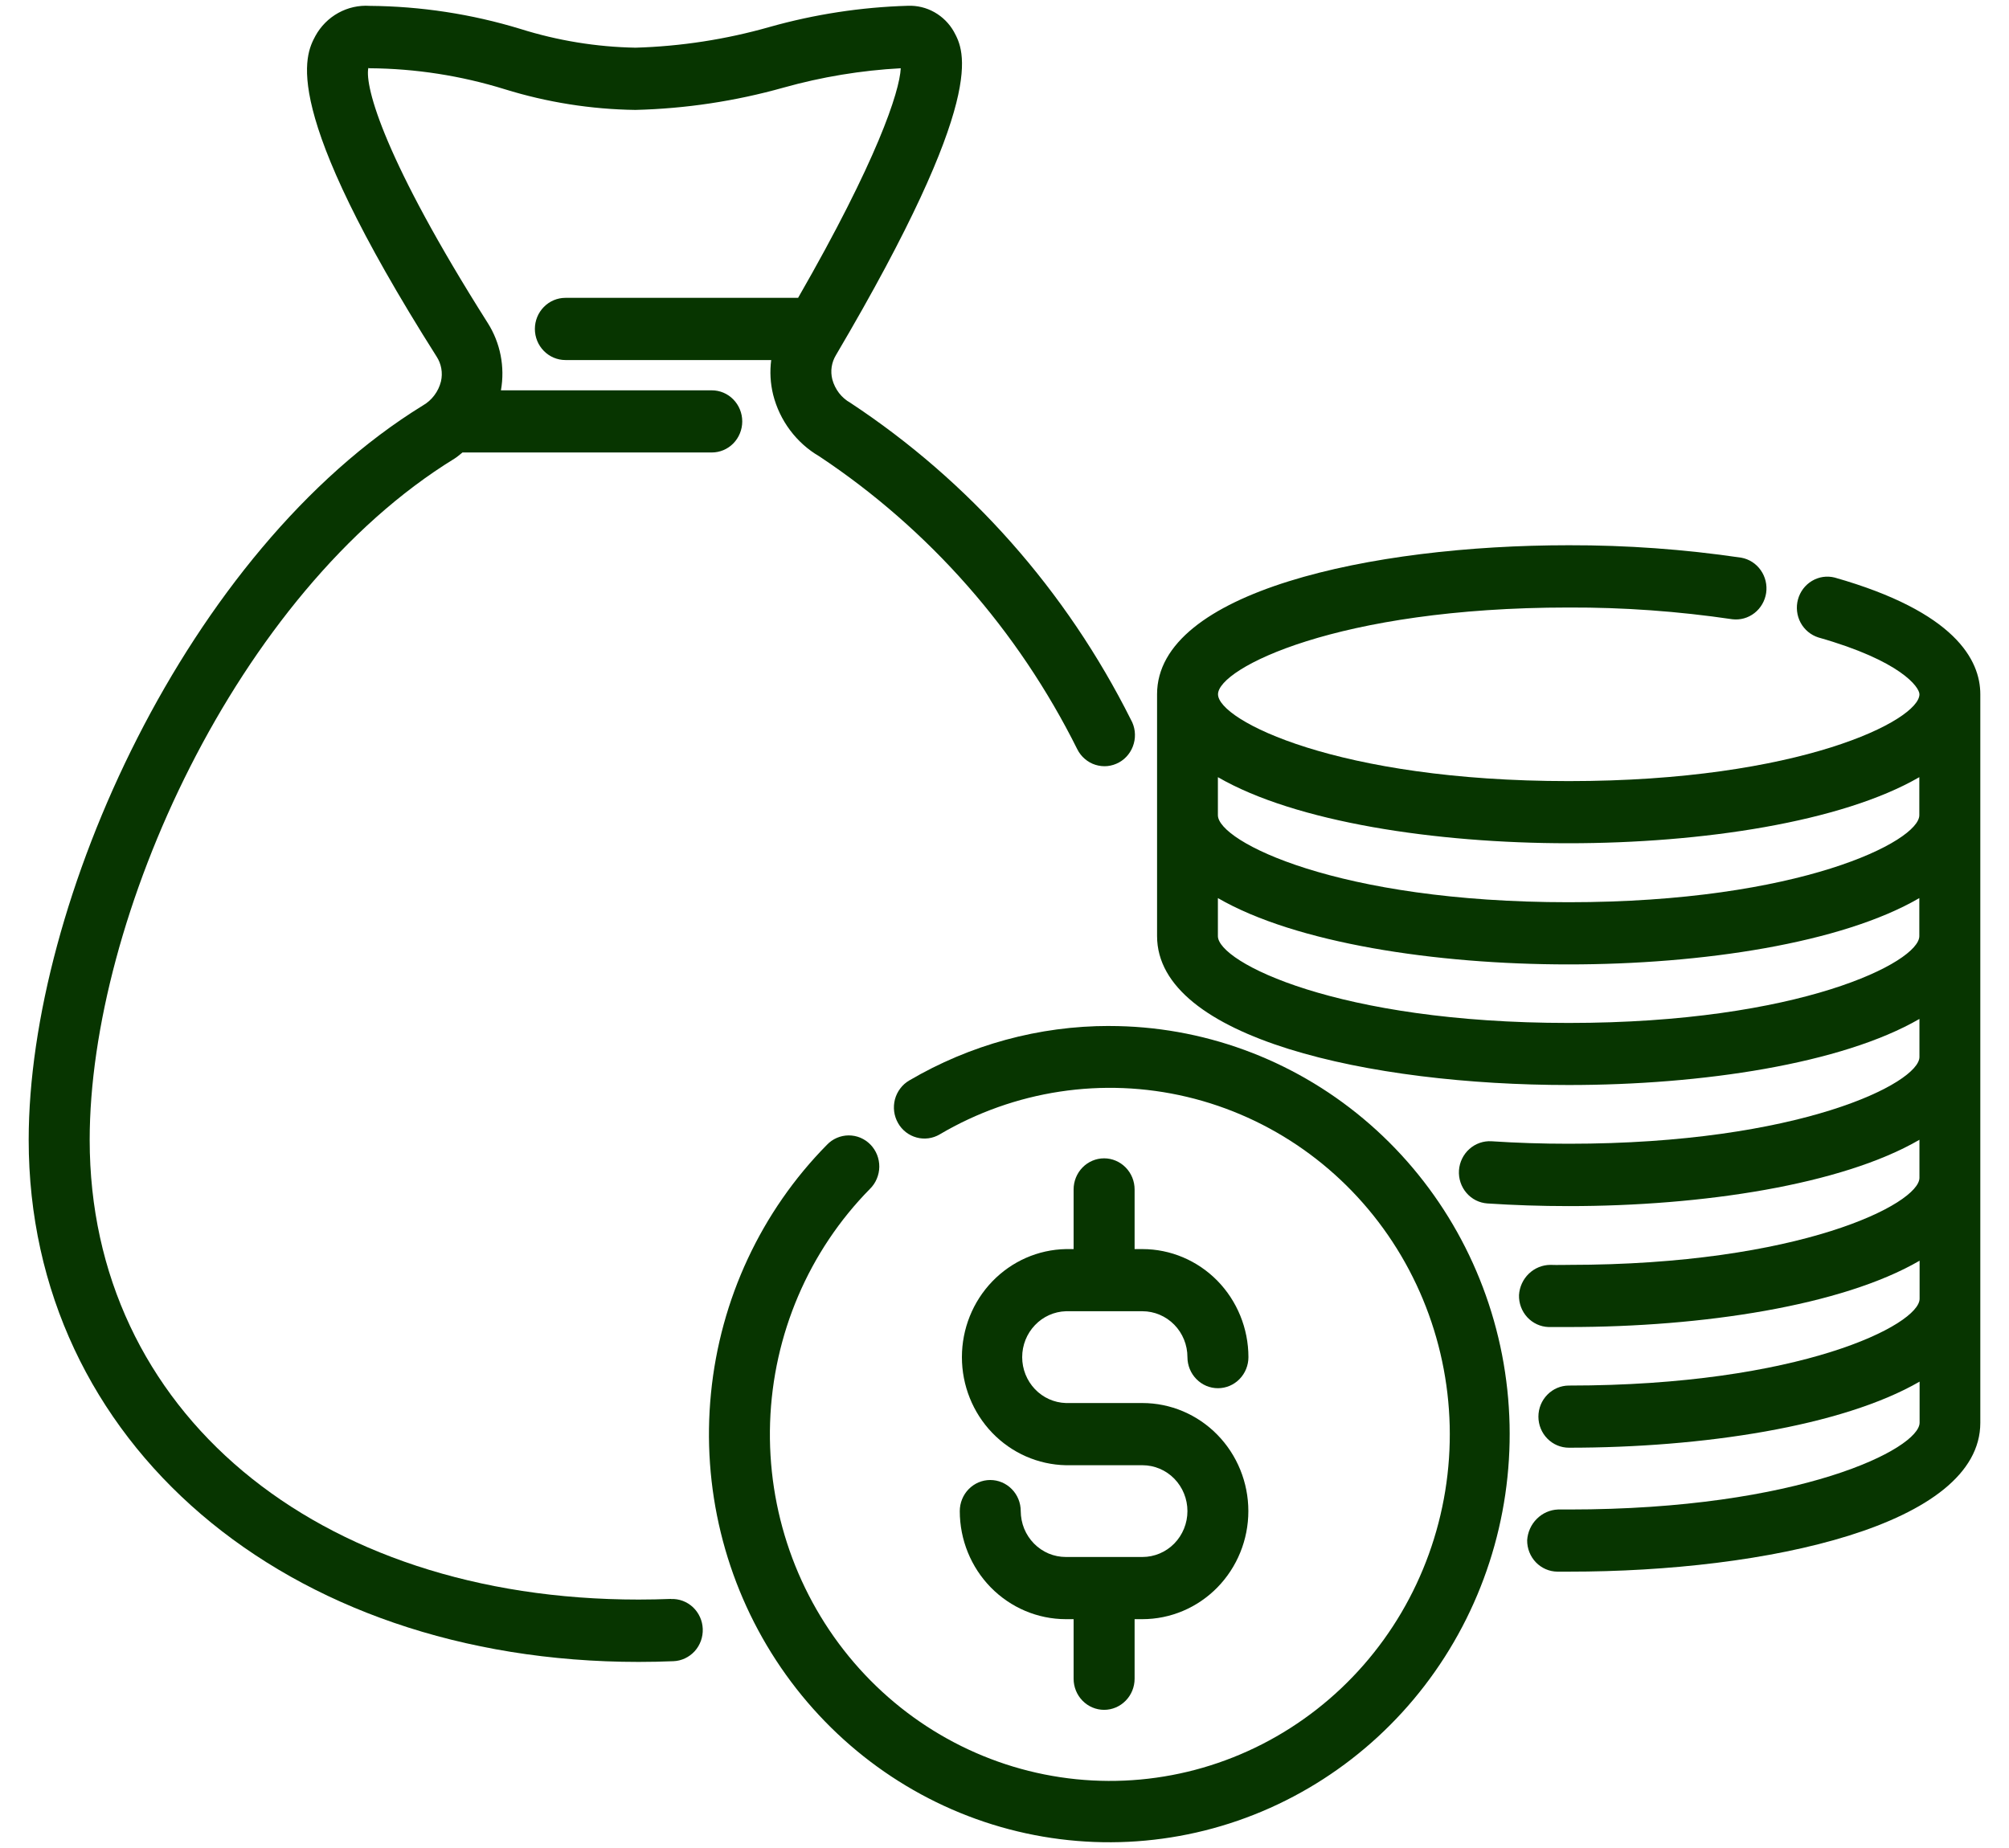 <svg width="50" height="46" viewBox="0 0 50 46" fill="none" xmlns="http://www.w3.org/2000/svg">
<path d="M27.609 25.538C25.86 25.537 24.142 26.006 22.627 26.896C22.541 26.947 22.465 27.014 22.405 27.095C22.344 27.176 22.299 27.268 22.273 27.366C22.248 27.464 22.241 27.567 22.254 27.668C22.267 27.768 22.3 27.866 22.35 27.954C22.399 28.042 22.466 28.119 22.545 28.181C22.624 28.243 22.715 28.288 22.811 28.314C22.907 28.341 23.008 28.347 23.107 28.334C23.206 28.321 23.301 28.288 23.387 28.237C25.248 27.14 27.448 26.806 29.541 27.303C31.634 27.8 33.463 29.09 34.657 30.912C35.851 32.734 36.32 34.951 35.969 37.112C35.618 39.274 34.474 41.219 32.768 42.551C31.062 43.884 28.923 44.505 26.785 44.288C24.646 44.071 22.669 43.033 21.254 41.384C19.839 39.735 19.093 37.599 19.166 35.409C19.24 33.219 20.128 31.14 21.651 29.594C21.724 29.522 21.782 29.437 21.821 29.343C21.861 29.248 21.883 29.147 21.884 29.044C21.885 28.942 21.866 28.84 21.828 28.744C21.79 28.649 21.734 28.563 21.663 28.49C21.592 28.417 21.507 28.36 21.414 28.32C21.321 28.281 21.221 28.262 21.12 28.262C21.019 28.263 20.92 28.284 20.827 28.324C20.734 28.364 20.65 28.423 20.58 28.497C18.945 30.155 17.925 32.341 17.695 34.681C17.463 37.02 18.036 39.369 19.314 41.327C20.591 43.284 22.495 44.729 24.701 45.415C26.907 46.101 29.279 45.986 31.41 45.089C33.542 44.191 35.303 42.568 36.392 40.495C37.481 38.423 37.831 36.029 37.383 33.722C36.934 31.416 35.715 29.34 33.932 27.847C32.15 26.355 29.915 25.539 27.609 25.539V25.538Z" fill="#073500"/>
<path d="M28.433 38.756H26.528C26.38 38.756 26.234 38.727 26.098 38.67C25.962 38.612 25.838 38.528 25.734 38.422C25.63 38.316 25.547 38.19 25.49 38.052C25.434 37.913 25.405 37.764 25.404 37.614C25.404 37.409 25.325 37.212 25.182 37.067C25.04 36.922 24.847 36.84 24.645 36.84C24.444 36.84 24.251 36.922 24.109 37.067C23.967 37.212 23.887 37.409 23.887 37.614C23.887 38.327 24.166 39.011 24.66 39.515C25.155 40.019 25.825 40.303 26.525 40.304H26.72V41.787C26.72 41.992 26.8 42.189 26.942 42.334C27.084 42.479 27.278 42.561 27.479 42.561C27.68 42.561 27.873 42.479 28.015 42.334C28.158 42.189 28.238 41.992 28.238 41.787V40.304H28.431C29.131 40.304 29.802 40.02 30.296 39.516C30.791 39.011 31.069 38.327 31.069 37.614C31.069 36.901 30.791 36.217 30.296 35.712C29.802 35.208 29.131 34.924 28.431 34.924H26.528C26.236 34.915 25.96 34.791 25.757 34.578C25.554 34.364 25.44 34.079 25.44 33.782C25.44 33.484 25.554 33.199 25.757 32.986C25.96 32.772 26.236 32.648 26.528 32.639H28.433C28.73 32.639 29.015 32.76 29.225 32.974C29.435 33.188 29.553 33.478 29.553 33.781C29.553 33.986 29.633 34.183 29.776 34.328C29.918 34.474 30.111 34.555 30.312 34.555C30.514 34.555 30.706 34.474 30.849 34.328C30.991 34.183 31.071 33.986 31.071 33.781C31.07 33.068 30.792 32.385 30.298 31.88C29.803 31.376 29.133 31.092 28.433 31.092H28.238V29.607C28.238 29.402 28.158 29.205 28.015 29.06C27.873 28.915 27.68 28.833 27.479 28.833C27.278 28.833 27.084 28.915 26.942 29.06C26.8 29.205 26.72 29.402 26.72 29.607V31.092H26.528C25.837 31.105 25.179 31.395 24.695 31.898C24.211 32.401 23.94 33.077 23.94 33.782C23.94 34.486 24.211 35.163 24.695 35.666C25.179 36.169 25.837 36.458 26.528 36.472H28.433C28.73 36.472 29.015 36.592 29.225 36.806C29.435 37.021 29.553 37.311 29.553 37.614C29.553 37.917 29.435 38.207 29.225 38.422C29.015 38.636 28.73 38.756 28.433 38.756Z" fill="#073500"/>
<path d="M45.66 14.376C45.468 14.328 45.266 14.358 45.096 14.46C44.925 14.562 44.801 14.727 44.748 14.921C44.695 15.115 44.719 15.322 44.813 15.499C44.908 15.675 45.067 15.807 45.255 15.867C47.308 16.449 47.771 17.105 47.771 17.282C47.771 17.928 44.801 19.443 39.043 19.443C33.285 19.443 30.314 17.928 30.314 17.282C30.314 16.637 33.283 15.122 39.043 15.122C40.405 15.117 41.766 15.215 43.114 15.414C43.31 15.438 43.508 15.383 43.665 15.26C43.822 15.138 43.926 14.958 43.956 14.759C43.985 14.559 43.936 14.356 43.821 14.193C43.706 14.029 43.532 13.917 43.338 13.882C41.916 13.672 40.48 13.569 39.043 13.572C34.108 13.572 28.797 14.733 28.797 17.28V23.3C28.797 25.848 34.108 27.008 39.043 27.008C42.36 27.008 45.841 26.481 47.771 25.363V26.31C47.771 26.956 44.801 28.47 39.043 28.47C38.382 28.47 37.739 28.449 37.121 28.408C36.92 28.396 36.722 28.465 36.571 28.6C36.419 28.735 36.326 28.926 36.311 29.13C36.304 29.232 36.317 29.334 36.349 29.431C36.381 29.527 36.431 29.617 36.497 29.693C36.562 29.77 36.643 29.833 36.732 29.878C36.822 29.923 36.92 29.949 37.019 29.956C37.672 29.999 38.349 30.022 39.043 30.022C42.36 30.022 45.841 29.494 47.771 28.371V29.318C47.771 29.964 44.801 31.485 39.043 31.485C39.043 31.485 38.727 31.491 38.586 31.485C38.387 31.486 38.196 31.564 38.051 31.703C37.906 31.842 37.818 32.032 37.805 32.235C37.799 32.44 37.873 32.639 38.011 32.789C38.149 32.938 38.34 33.026 38.541 33.032H39.047C42.364 33.032 45.845 32.504 47.775 31.381V32.329C47.775 32.974 44.805 34.489 39.047 34.489C38.846 34.489 38.653 34.571 38.511 34.716C38.368 34.861 38.288 35.057 38.288 35.263C38.288 35.468 38.368 35.665 38.511 35.81C38.653 35.955 38.846 36.036 39.047 36.036C42.364 36.036 45.845 35.508 47.775 34.391V35.413C47.775 36.059 44.805 37.574 39.047 37.574H38.775C38.577 37.582 38.389 37.665 38.248 37.807C38.106 37.948 38.021 38.138 38.008 38.339C38.006 38.544 38.084 38.742 38.225 38.889C38.366 39.035 38.558 39.119 38.759 39.121H39.047C43.974 39.124 49.286 37.964 49.286 35.416V17.282C49.286 16.426 48.656 15.227 45.66 14.376ZM39.04 20.99C42.357 20.99 45.838 20.463 47.768 19.345V20.292C47.768 20.938 44.798 22.458 39.04 22.458C33.282 22.458 30.311 20.943 30.311 20.292V19.345C32.241 20.463 35.726 20.99 39.04 20.99ZM39.04 25.463C33.28 25.463 30.311 23.948 30.311 23.302V22.355C32.241 23.474 35.721 24.006 39.04 24.006C42.359 24.006 45.838 23.479 47.768 22.355V23.302C47.768 23.948 44.798 25.463 39.04 25.463Z" fill="#073500"/>
<path d="M16.702 39.8C16.435 39.81 16.166 39.816 15.893 39.816C7.848 39.816 2.232 35.111 2.232 28.374C2.232 22.88 5.875 14.756 11.308 11.418C11.382 11.372 11.444 11.315 11.51 11.263H17.714C17.916 11.263 18.109 11.182 18.251 11.037C18.393 10.892 18.473 10.695 18.473 10.49C18.473 10.284 18.393 10.088 18.251 9.943C18.109 9.797 17.916 9.716 17.714 9.716H12.467C12.571 9.134 12.453 8.534 12.138 8.038C9.572 3.987 9.074 2.164 9.167 1.691C9.176 1.697 9.188 1.7 9.199 1.699C10.339 1.707 11.471 1.883 12.562 2.221C13.617 2.548 14.711 2.721 15.814 2.736C17.06 2.705 18.298 2.519 19.5 2.181C20.453 1.914 21.431 1.752 22.418 1.699C22.39 2.282 21.824 4.003 19.863 7.414H14.071C13.87 7.414 13.677 7.496 13.535 7.641C13.392 7.786 13.312 7.983 13.312 8.188C13.312 8.393 13.392 8.59 13.535 8.735C13.677 8.88 13.87 8.962 14.071 8.962H19.194C19.156 9.25 19.173 9.543 19.242 9.825C19.323 10.146 19.467 10.447 19.664 10.71C19.861 10.973 20.107 11.194 20.389 11.358C23.121 13.172 25.336 15.688 26.812 18.651C26.858 18.743 26.922 18.825 27 18.891C27.077 18.958 27.167 19.008 27.264 19.038C27.361 19.068 27.462 19.079 27.563 19.069C27.664 19.058 27.762 19.027 27.851 18.978C27.94 18.929 28.018 18.862 28.081 18.781C28.144 18.7 28.191 18.608 28.218 18.508C28.246 18.409 28.253 18.305 28.241 18.202C28.228 18.1 28.196 18.001 28.145 17.912C26.538 14.703 24.13 11.983 21.163 10.026C21.054 9.965 20.958 9.882 20.881 9.782C20.805 9.682 20.748 9.568 20.715 9.446C20.689 9.343 20.683 9.236 20.699 9.131C20.715 9.026 20.752 8.926 20.807 8.836C24.615 2.375 24 1.266 23.741 0.789C23.626 0.585 23.458 0.418 23.256 0.304C23.055 0.19 22.826 0.135 22.596 0.144C21.432 0.178 20.277 0.355 19.155 0.671C18.067 0.981 16.945 1.154 15.816 1.187C14.845 1.169 13.88 1.012 12.952 0.72C11.735 0.349 10.472 0.156 9.201 0.146C8.93 0.128 8.659 0.189 8.42 0.321C8.181 0.453 7.983 0.652 7.85 0.894C7.595 1.372 6.917 2.641 10.865 8.874C10.924 8.964 10.964 9.065 10.983 9.172C11.002 9.278 10.999 9.388 10.975 9.493C10.944 9.619 10.888 9.737 10.81 9.84C10.733 9.943 10.636 10.029 10.526 10.092C4.661 13.7 0.714 22.458 0.714 28.374C0.714 35.9 7.099 41.368 15.893 41.368C16.184 41.368 16.474 41.362 16.761 41.35C16.861 41.346 16.959 41.322 17.049 41.279C17.14 41.236 17.221 41.176 17.289 41.102C17.357 41.027 17.409 40.939 17.444 40.844C17.478 40.748 17.494 40.647 17.49 40.545C17.486 40.444 17.463 40.344 17.421 40.252C17.379 40.159 17.32 40.076 17.247 40.007C17.174 39.938 17.088 39.885 16.994 39.849C16.9 39.814 16.801 39.798 16.701 39.802L16.702 39.8Z" fill="#073500"/>
</svg>
